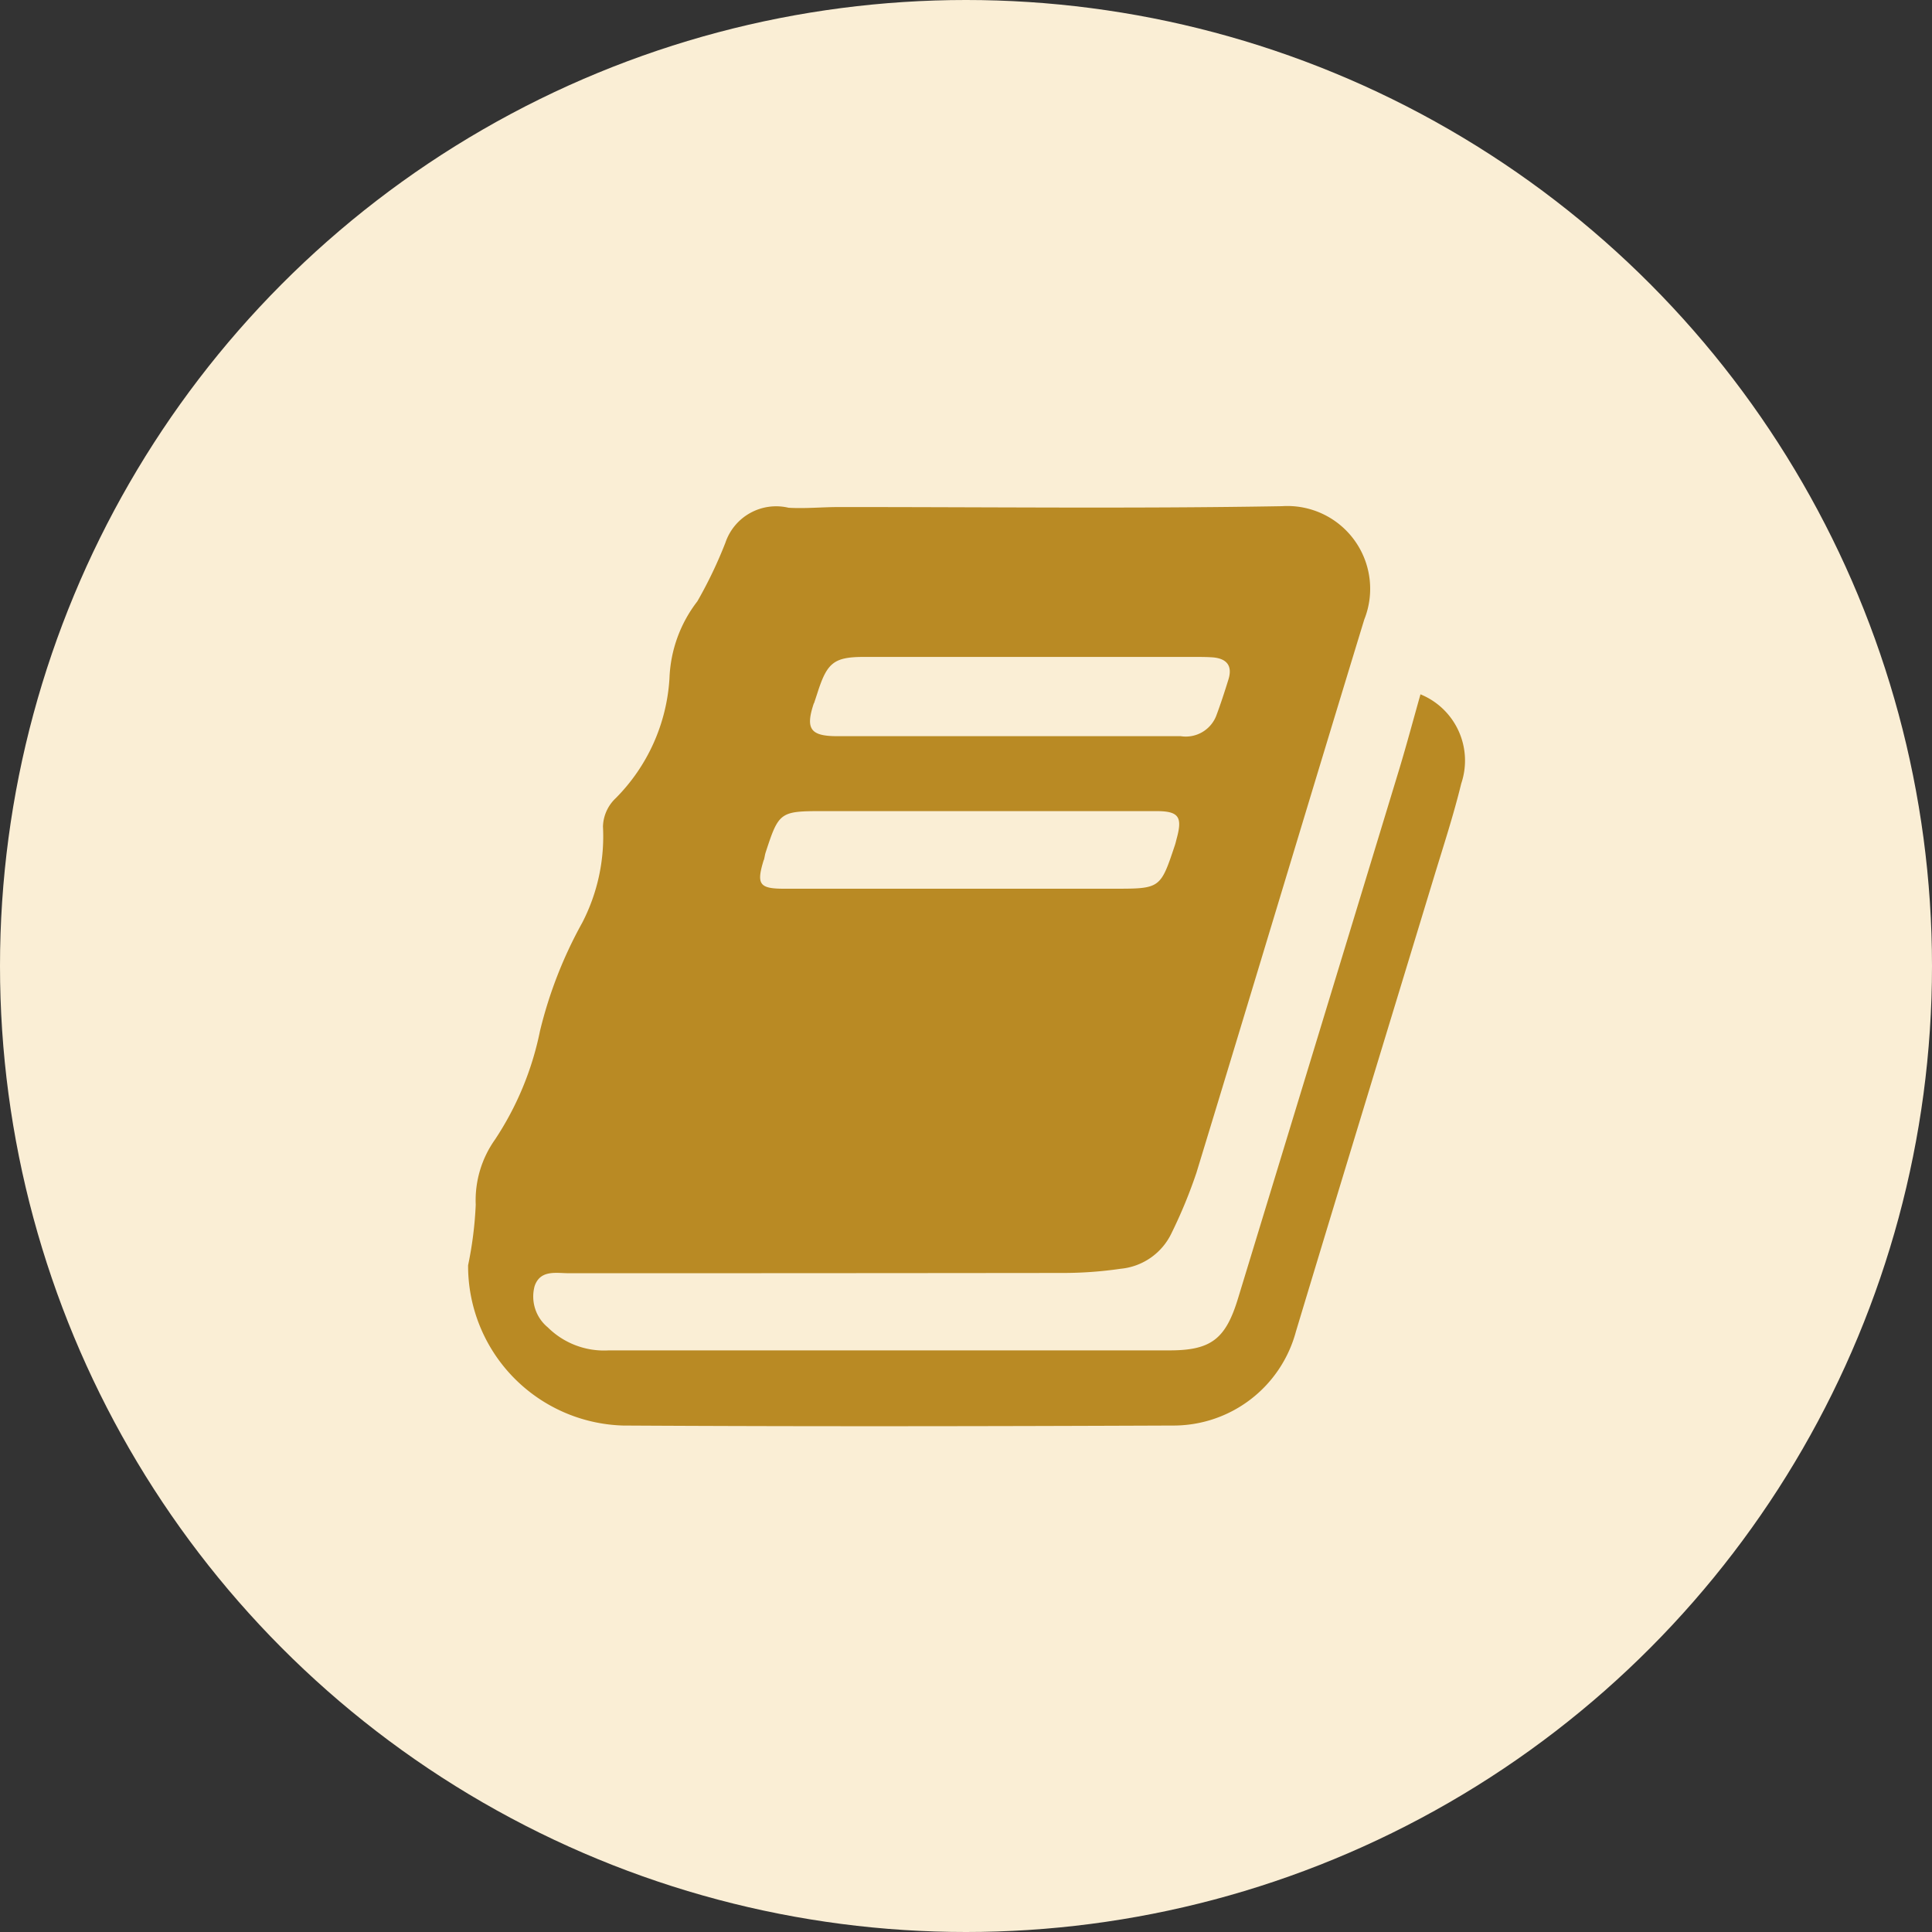 <svg xmlns="http://www.w3.org/2000/svg" width="42" height="42" viewBox="0 0 42 42">
  <rect x="0" y="0" width="42" height="42" fill="#333333" stroke="none"/>
  <g id="Chapters" transform="translate(-257 -486)">
    <circle id="Ellipse_163" data-name="Ellipse 163" cx="21" cy="21" r="21" transform="translate(257 486)" fill="#faeed5"/>
    <path id="icon" d="M-400.6-735.91c-.158.559-.3,1.092-.459,1.619q-1.751,5.757-3.507,11.512c-.267.878-.58,1.131-1.486,1.131q-4.051,0-8.1,0c-1.364,0-2.729,0-4.093,0a1.735,1.735,0,0,1-1.326-.5.868.868,0,0,1-.286-.9c.126-.361.475-.276.757-.277q5.367,0,10.733-.006a8.639,8.639,0,0,0,1.247-.091,1.367,1.367,0,0,0,1.112-.783,10.63,10.63,0,0,0,.538-1.306c1.223-4.006,2.424-8.019,3.648-12.025A1.8,1.8,0,0,0-403.609-740c-3.215.056-6.431.017-9.647.019-.361,0-.723.037-1.082.015a1.164,1.164,0,0,0-1.372.759,9.5,9.5,0,0,1-.61,1.275,2.905,2.905,0,0,0-.606,1.671,4.034,4.034,0,0,1-1.171,2.611.88.88,0,0,0-.275.615,4.085,4.085,0,0,1-.449,2.087,9.4,9.4,0,0,0-.92,2.356,6.655,6.655,0,0,1-.978,2.361,2.283,2.283,0,0,0-.419,1.417,8.141,8.141,0,0,1-.166,1.316,3.472,3.472,0,0,0,3.37,3.484c3.981.023,7.963.016,11.944,0a2.756,2.756,0,0,0,2.682-2.043c.993-3.294,2-6.584,3-9.876.206-.677.427-1.351.594-2.037A1.556,1.556,0,0,0-400.6-735.91Zm-13.184.195q.046-.138.091-.277c.2-.608.354-.73.99-.731q3.587,0,7.175,0c.139,0,.279,0,.417.01.3.027.429.183.336.481-.082.265-.168.529-.265.789a.711.711,0,0,1-.771.443c-1.251,0-2.5,0-3.754,0s-2.475,0-3.712,0C-413.867-735-413.973-735.16-413.788-735.715Zm-1.09,3.406c.016-.053.021-.109.038-.162.285-.876.312-.9,1.23-.9h3.464c1.266,0,2.532,0,3.8,0,.483,0,.57.122.446.583-.015.054-.026.108-.044.161-.313.941-.317.943-1.324.943h-7.137C-414.975-731.68-415.042-731.772-414.877-732.309Z" transform="translate(688.48 1237.004)" fill="#b98a24"/>
  </g>
</svg>
